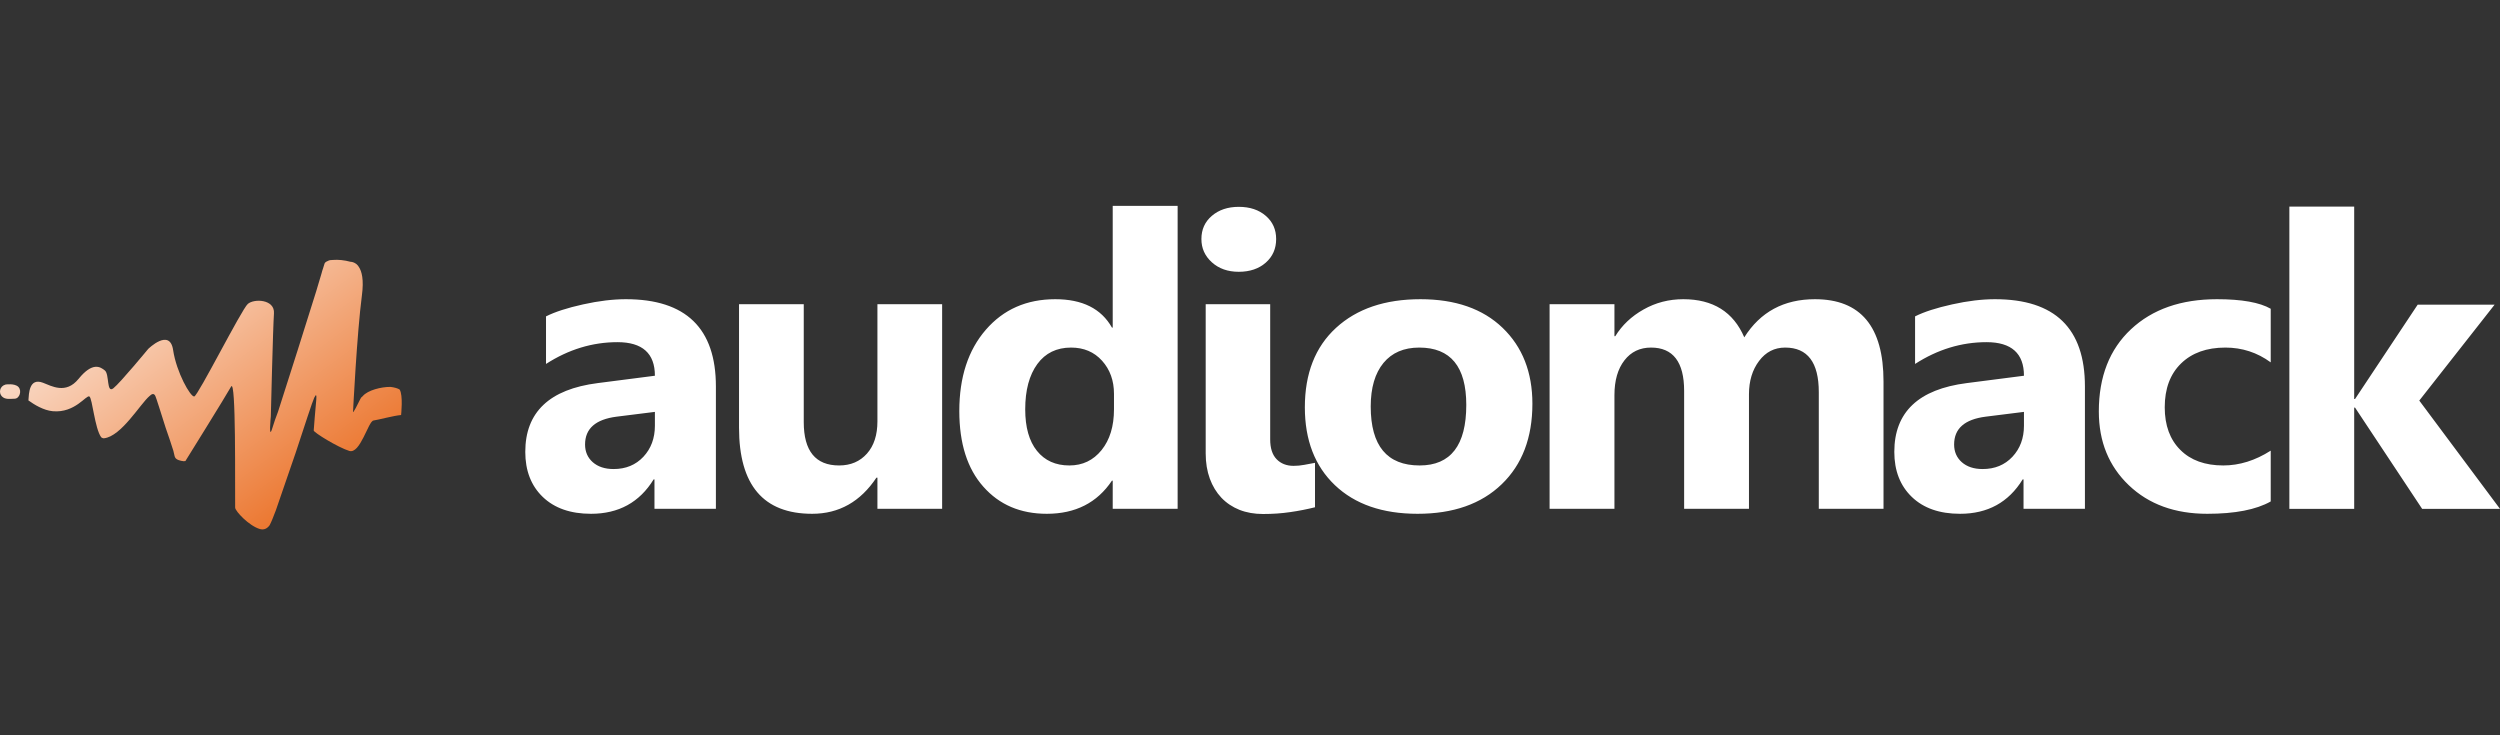 <svg width="170" height="50" viewBox="0 0 170 50" fill="none" xmlns="http://www.w3.org/2000/svg">
<rect x="0" y="0" width="170" height="50" fill="#333333" stroke="none"/>
<g id="AudioMack">
<g id="inline-orange 1" clip-path="url(#clip0_702_44)">
<path id="Vector" fill-rule="evenodd" clip-rule="evenodd" d="M0.377 26.149C0.377 26.149 0.993 26.05 1.248 26.308C1.502 26.567 1.335 27.103 0.998 27.112C0.66 27.121 0.348 27.181 0.127 26.952C-0.095 26.723 -0.035 26.262 0.377 26.149ZM7.071 29.803C7.011 29.81 6.948 29.783 6.884 29.738C6.442 29.137 6.282 27.083 6.079 26.96C5.869 26.833 5.107 28.099 3.591 27.963C2.957 27.906 2.312 27.505 1.932 27.228C1.968 26.761 1.974 25.671 2.918 26.025C3.491 26.241 4.473 26.832 5.336 25.77C6.29 24.596 6.816 24.937 7.131 25.192C7.446 25.447 7.236 26.775 7.707 26.404C8.177 26.033 10.077 23.728 10.077 23.728C10.077 23.728 11.547 22.282 11.772 23.803C11.998 25.323 12.956 27.008 13.21 26.96C13.465 26.912 16.423 21.049 16.847 20.671C17.27 20.292 18.697 20.342 18.629 21.312C18.561 22.283 18.416 28.314 18.416 28.314C18.416 28.314 18.248 30.014 18.521 29.106C18.634 28.729 18.755 28.389 18.907 27.993C19.637 25.714 20.881 21.82 21.5 19.813C21.643 19.333 21.766 18.921 21.861 18.604L21.861 18.604C21.898 18.457 21.935 18.34 21.972 18.237C22.023 18.067 22.058 17.954 22.069 17.924C22.097 17.849 22.175 17.792 22.284 17.75C22.393 17.683 22.511 17.679 22.644 17.676C22.988 17.646 23.43 17.69 23.828 17.8C23.944 17.805 24.07 17.841 24.189 17.924V17.924C24.189 17.924 24.196 17.929 24.206 17.935C24.209 17.937 24.212 17.939 24.215 17.941C24.239 17.958 24.28 17.991 24.326 18.046C24.328 18.047 24.329 18.05 24.331 18.051C24.35 18.074 24.37 18.102 24.389 18.133C24.611 18.451 24.748 19.036 24.611 20.075C24.27 22.668 24.006 28 24.006 28C24.006 28 23.954 28.255 24.502 27.132C24.521 27.093 24.545 27.059 24.568 27.023C24.597 27.005 24.63 26.977 24.672 26.929C25.01 26.535 25.92 26.304 26.551 26.309C26.817 26.34 27.04 26.405 27.173 26.487C27.422 26.857 27.275 28.221 27.275 28.221C26.75 28.269 25.749 28.544 25.395 28.595C25.04 28.646 24.501 30.893 23.752 30.663C23.003 30.433 21.333 29.412 21.333 29.272C21.333 29.149 21.465 27.657 21.499 27.272C21.501 27.245 21.503 27.221 21.505 27.196C21.506 27.189 21.507 27.18 21.507 27.18L21.507 27.181C21.531 26.878 21.509 26.745 21.366 27.048C21.242 27.308 20.704 28.975 20.105 30.79C20.041 30.948 18.908 34.293 18.759 34.7C18.582 35.173 18.433 35.535 18.33 35.723C18.173 35.93 17.962 36.06 17.667 35.973C16.931 35.756 15.999 34.764 15.99 34.518C15.972 33.13 16.059 25.668 15.714 26.29C15.36 26.927 12.607 31.352 12.607 31.352C12.561 31.36 12.527 31.358 12.486 31.362C12.291 31.341 11.989 31.279 11.905 31.098C11.901 31.087 11.895 31.077 11.891 31.066C11.887 31.054 11.882 31.042 11.875 31.021C11.838 30.899 11.823 30.767 11.79 30.659C11.666 30.253 11.469 29.672 11.262 29.081C10.946 28.074 10.619 27.043 10.565 26.929C10.46 26.706 10.307 26.8 10.17 26.929C9.555 27.437 8.25 29.681 7.071 29.803Z" fill="url(#paint0_linear_702_44)"/>
<path id="Vector_2" fill-rule="evenodd" clip-rule="evenodd" d="M64.065 34.6H59.665V32.48H59.598C58.507 34.118 57.052 34.938 55.227 34.938C51.908 34.938 50.254 32.986 50.254 29.084V20.685H54.655V28.704C54.655 30.667 55.456 31.651 57.058 31.651C57.848 31.651 58.477 31.381 58.955 30.843C59.432 30.305 59.665 29.573 59.665 28.649V20.685H64.065V34.6ZM48.681 34.6H44.504V32.6H44.447C43.489 34.159 42.069 34.938 40.19 34.938C38.798 34.938 37.706 34.558 36.909 33.793C36.114 33.028 35.719 32.003 35.719 30.727C35.719 28.027 37.363 26.468 40.648 26.05L44.533 25.55C44.533 24.029 43.684 23.267 41.987 23.267C40.286 23.267 38.664 23.76 37.129 24.748V21.514C37.744 21.204 38.583 20.935 39.651 20.698C40.714 20.461 41.687 20.346 42.563 20.346C46.64 20.346 48.681 22.326 48.681 26.283V34.6ZM44.533 28.946V28.008L41.934 28.333C40.5 28.515 39.784 29.145 39.784 30.226C39.784 30.714 39.956 31.117 40.305 31.427C40.658 31.738 41.13 31.895 41.725 31.895C42.555 31.895 43.227 31.617 43.751 31.06C44.271 30.503 44.533 29.799 44.533 28.946ZM80.079 34.6H75.665V32.684H75.613C74.607 34.188 73.129 34.938 71.183 34.938C69.395 34.938 67.956 34.326 66.869 33.097C65.778 31.872 65.233 30.156 65.233 27.953C65.233 25.651 65.834 23.811 67.036 22.424C68.238 21.037 69.81 20.346 71.757 20.346C73.6 20.346 74.883 20.986 75.613 22.275H75.665V14H80.079V34.6ZM75.751 27.832V26.784C75.751 25.88 75.479 25.128 74.94 24.53C74.401 23.931 73.696 23.635 72.832 23.635C71.855 23.635 71.088 24.005 70.54 24.752C69.992 25.503 69.715 26.529 69.715 27.832C69.715 29.058 69.982 29.999 70.512 30.657C71.045 31.321 71.779 31.651 72.718 31.651C73.616 31.651 74.344 31.302 74.907 30.606C75.47 29.906 75.751 28.983 75.751 27.832ZM84.236 18.482C83.493 18.482 82.883 18.267 82.407 17.837C81.929 17.405 81.696 16.881 81.696 16.255C81.696 15.608 81.929 15.085 82.407 14.677C82.883 14.269 83.493 14.065 84.236 14.065C84.99 14.065 85.606 14.269 86.073 14.677C86.546 15.085 86.778 15.608 86.778 16.255C86.778 16.908 86.546 17.441 86.073 17.859C85.606 18.272 84.99 18.482 84.236 18.482ZM86.373 29.883C86.373 30.472 86.516 30.923 86.807 31.224C87.097 31.525 87.484 31.678 87.965 31.678C88.208 31.678 88.452 31.655 88.691 31.609C88.933 31.567 89.177 31.519 89.42 31.473V34.494C88.886 34.627 88.328 34.739 87.736 34.823C87.146 34.911 86.525 34.952 85.887 34.952C85.3 34.952 84.766 34.859 84.285 34.67C83.808 34.479 83.398 34.206 83.053 33.844C82.717 33.487 82.453 33.055 82.268 32.55C82.082 32.041 81.987 31.469 81.987 30.834V20.685H86.373V29.883ZM96.394 34.938C94.01 34.938 92.137 34.289 90.773 32.991C89.409 31.692 88.73 29.924 88.73 27.698C88.73 25.397 89.434 23.593 90.85 22.294C92.266 20.995 94.177 20.346 96.59 20.346C98.965 20.346 100.828 20.995 102.178 22.294C103.527 23.593 104.203 25.313 104.203 27.453C104.203 29.762 103.508 31.59 102.114 32.93C100.722 34.271 98.816 34.938 96.394 34.938ZM96.509 23.635C98.64 23.635 99.707 24.933 99.707 27.536C99.707 30.276 98.649 31.651 96.537 31.651C94.32 31.651 93.209 30.314 93.209 27.642C93.209 26.367 93.501 25.379 94.078 24.678C94.654 23.982 95.464 23.635 96.509 23.635ZM128.079 34.6H123.678V26.663C123.678 24.646 122.916 23.635 121.39 23.635C120.665 23.635 120.074 23.936 119.617 24.544C119.159 25.151 118.93 25.907 118.93 26.812V34.6H114.521V26.58C114.521 24.617 113.767 23.635 112.271 23.635C111.518 23.635 110.912 23.922 110.464 24.501C110.011 25.081 109.782 25.87 109.782 26.868V34.6H105.372V20.685H109.782V22.86H109.839C110.297 22.118 110.934 21.51 111.76 21.046C112.585 20.578 113.486 20.346 114.464 20.346C116.484 20.346 117.867 21.209 118.611 22.939C119.703 21.209 121.3 20.346 123.416 20.346C126.525 20.346 128.079 22.21 128.079 25.944V34.6ZM141.775 34.6H137.6V32.6H137.542C136.584 34.159 135.163 34.938 133.285 34.938C131.893 34.938 130.801 34.558 130.006 33.793C129.209 33.028 128.813 32.003 128.813 30.727C128.813 28.027 130.458 26.468 133.743 26.05L137.629 25.55C137.629 24.029 136.779 23.267 135.083 23.267C133.381 23.267 131.759 23.76 130.225 24.748V21.514C130.839 21.204 131.679 20.935 132.747 20.698C133.809 20.461 134.782 20.346 135.659 20.346C139.736 20.346 141.775 22.326 141.775 26.283V34.6ZM137.629 28.946C137.629 29.799 137.366 30.503 136.846 31.06C136.323 31.617 135.65 31.895 134.82 31.895C134.224 31.895 133.752 31.738 133.4 31.427C133.051 31.117 132.88 30.714 132.88 30.226C132.88 29.145 133.594 28.515 135.03 28.333L137.629 28.008V28.946ZM154.409 34.099C153.415 34.66 151.973 34.938 150.095 34.938C147.897 34.938 146.12 34.294 144.76 32.996C143.403 31.701 142.72 30.031 142.72 27.98C142.72 25.614 143.449 23.755 144.905 22.391C146.363 21.028 148.312 20.346 150.753 20.346C152.436 20.346 153.657 20.564 154.409 20.995V24.641C153.49 23.968 152.46 23.635 151.326 23.635C150.056 23.635 149.057 23.992 148.312 24.715C147.574 25.434 147.202 26.426 147.202 27.698C147.202 28.926 147.559 29.896 148.266 30.596C148.97 31.302 149.947 31.651 151.183 31.651C152.284 31.651 153.357 31.315 154.409 30.644V34.099ZM170 34.604H164.707L160.142 27.716H160.085V34.604H155.677V14.047H160.085V27.133H160.142L164.402 20.718H169.633L164.511 27.239L170 34.604Z" fill="white"/>
</g>
</g>
<defs>
<linearGradient id="paint0_linear_702_44" x1="-12.36" y1="26.422" x2="5.713" y2="51.066" gradientUnits="userSpaceOnUse">
<stop stop-color="white"/>
<stop offset="1" stop-color="#E85E0A"/>
</linearGradient>
<clipPath id="clip0_702_44">
<rect width="170" height="22" fill="white" transform="translate(0 14)"/>
</clipPath>
</defs>
</svg>
